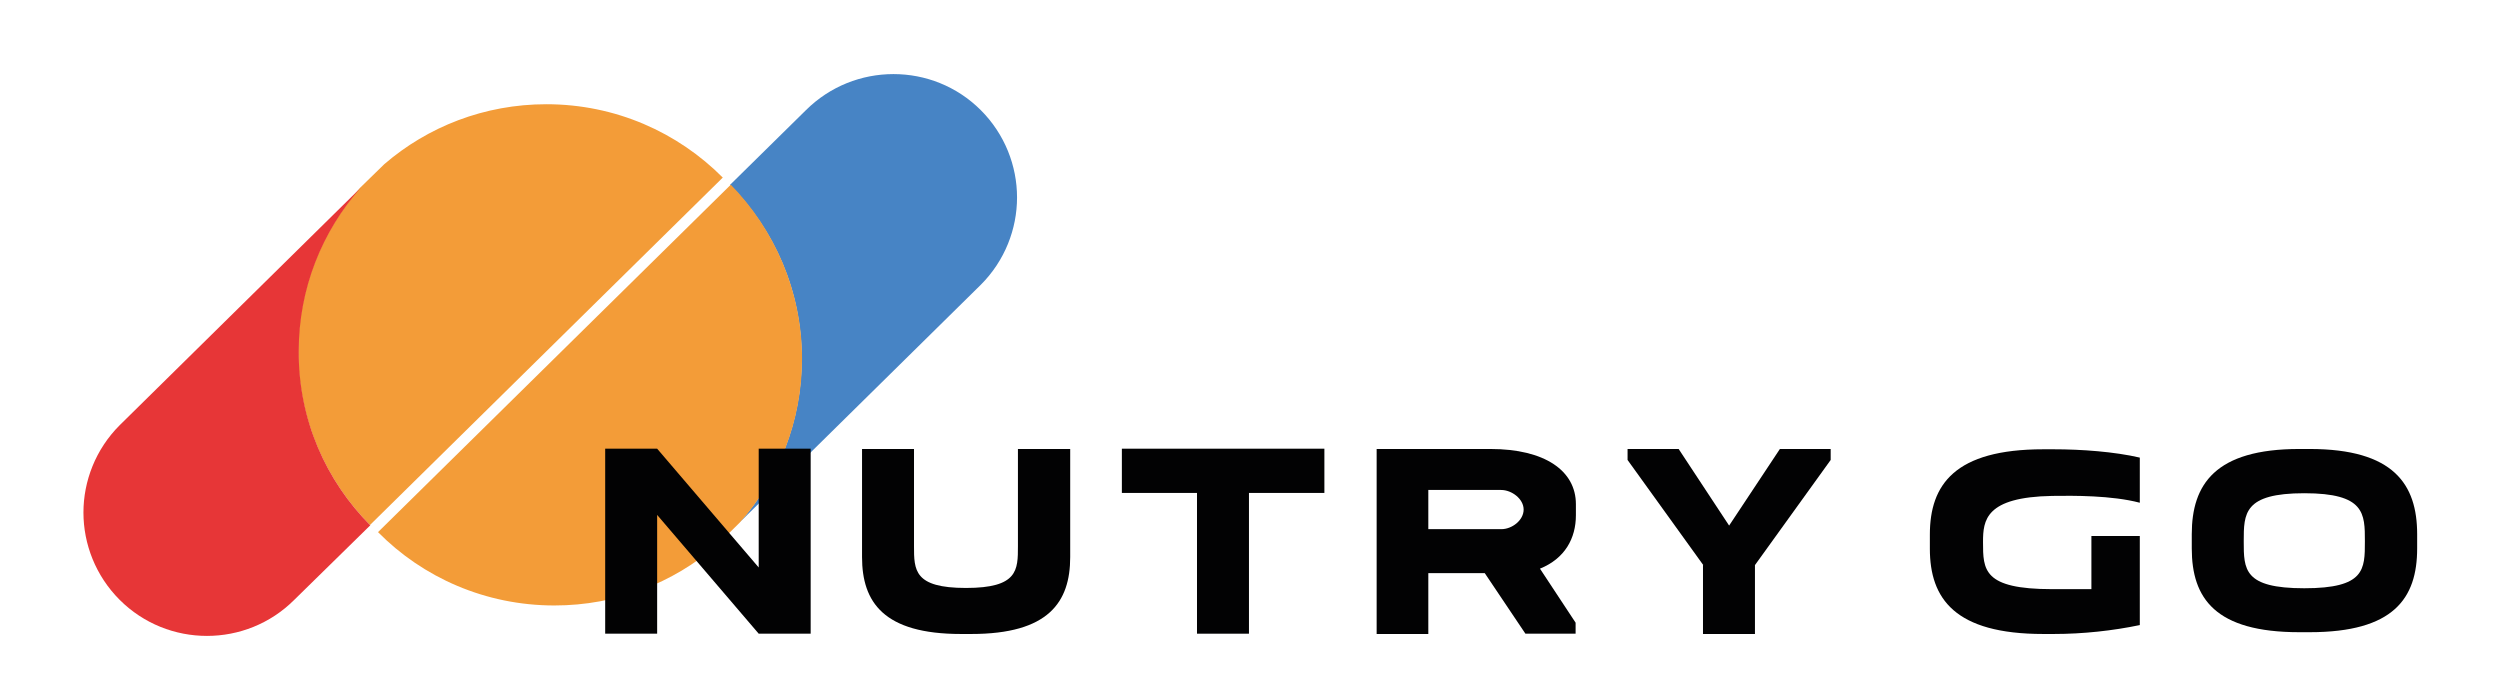 <?xml version="1.0" encoding="UTF-8"?> <svg xmlns="http://www.w3.org/2000/svg" xmlns:xlink="http://www.w3.org/1999/xlink" version="1.1" id="Слой_1" x="0px" y="0px" viewBox="0 0 841.9 234.3" style="enable-background:new 0 0 841.9 234.3;" xml:space="preserve"> <style type="text/css"> .st0{fill:#4784C5;} .st1{fill:#F39C38;} .st2{fill:#E73637;} .st3{fill:#020203;} </style> <g> <path class="st0" d="M330.3,37.1c8.1,8.1,12.2,18.8,12.2,29.4s-4.1,21.3-12.2,29.4L249,176c13.1-14.7,21-34,21-55.2 c0-22.8-9.2-43.5-24.2-58.5l25.6-25.2C287.7,20.9,314.1,20.9,330.3,37.1z"></path> <path class="st1" d="M270.1,120.8c0,21.2-7.9,40.5-21,55.2l-7.8,7.7l0,0c-14.6,12.6-33.7,20.2-54.6,20.2 c-23.2,0-44.3-9.4-59.4-24.7l118.8-117C260.8,77.3,270.1,98,270.1,120.8z"></path> <path class="st1" d="M243.4,59.8l-118.8,117c-14.9-15-24.2-35.7-24.2-58.5c0-21.1,7.9-40.4,20.9-55.1l8.1-7.9 c14.6-12.6,33.7-20.2,54.6-20.2C207.3,35.1,228.3,44.6,243.4,59.8z"></path> <path class="st2" d="M124.7,176.9L99.1,202c-16.2,16.2-42.6,16.2-58.8,0c-8.1-8.1-12.2-18.8-12.2-29.4s4.1-21.3,12.2-29.4l81.2-80 c-13,14.7-20.9,33.9-20.9,55.1C100.5,141.2,109.7,161.8,124.7,176.9z"></path> <path class="st3" d="M255.5,191.1v-40H273v62.3h-17.5l-34.2-40v40h-17.5v-62.3h17.5L255.5,191.1z"></path> <path class="st3" d="M360.4,151.2v36.4c0,15.2-7.3,25.9-33.3,25.9h-3.5c-26,0-33.3-10.7-33.3-25.9v-36.4h17.5v32.7 c0,8.1,0,14.1,17.5,14.1s17.5-6,17.5-14.1v-32.7H360.4z"></path> <path class="st3" d="M403.1,213.5V166h-25.3v-14.9H446V166h-25.4v47.4H403.1z"></path> <path class="st3" d="M518.6,191.5c8.4-3.4,12.1-10.2,12.1-18v-3.7c0-11.3-10.5-18.6-28.8-18.6h-2.7c-11.8,0-35.6,0-35.6,0v62.3H481 V193c0,0,12.1,0,19,0l13.7,20.4h16.9v-3.7L518.6,191.5z M505.6,178.2H481V165h24.5c3.6,0,7.6,3,7.6,6.6S509.2,178.2,505.6,178.2z"></path> <path class="st3" d="M573.6,190.3l-25.5-35.4v-3.7h17.2l17,25.8l17.1-25.8h17.1v3.7l-25.5,35.4v23.2h-17.5V190.3z"></path> <path class="st3" d="M720.6,180.4v30.1c-9.1,1.9-19.1,3-29,3h-3.5c-29.8,0-38.2-11.9-38.2-28.7v-4.8c0-16.8,8.4-28.7,38.2-28.7h3.5 c9.3,0,20.4,0.8,29,2.8v15.2c-9.5-2.5-22.3-2.4-29.5-2.3c-22.5,0.4-23.3,8.2-23.3,15.5c0,9.4,0,15.9,23.3,15.9c3.4,0,13.2,0,13.2,0 v-17.9H720.6z"></path> <path class="st3" d="M738.1,179.9c0-16.8,7.9-28.7,36.2-28.7h3.5c28.3,0,36.2,11.9,36.2,28.7v4.8c0,16.8-7.9,28.2-36.2,28.2h-3.5 c-28.3,0-36.2-11.4-36.2-28.2V179.9z M776,198.1c20.4,0,20.4-6.3,20.4-15.8c0-9.4,0-16.2-20.4-16.2s-20.4,6.8-20.4,16.2 C755.6,191.8,755.6,198.1,776,198.1z"></path> </g> </svg> 